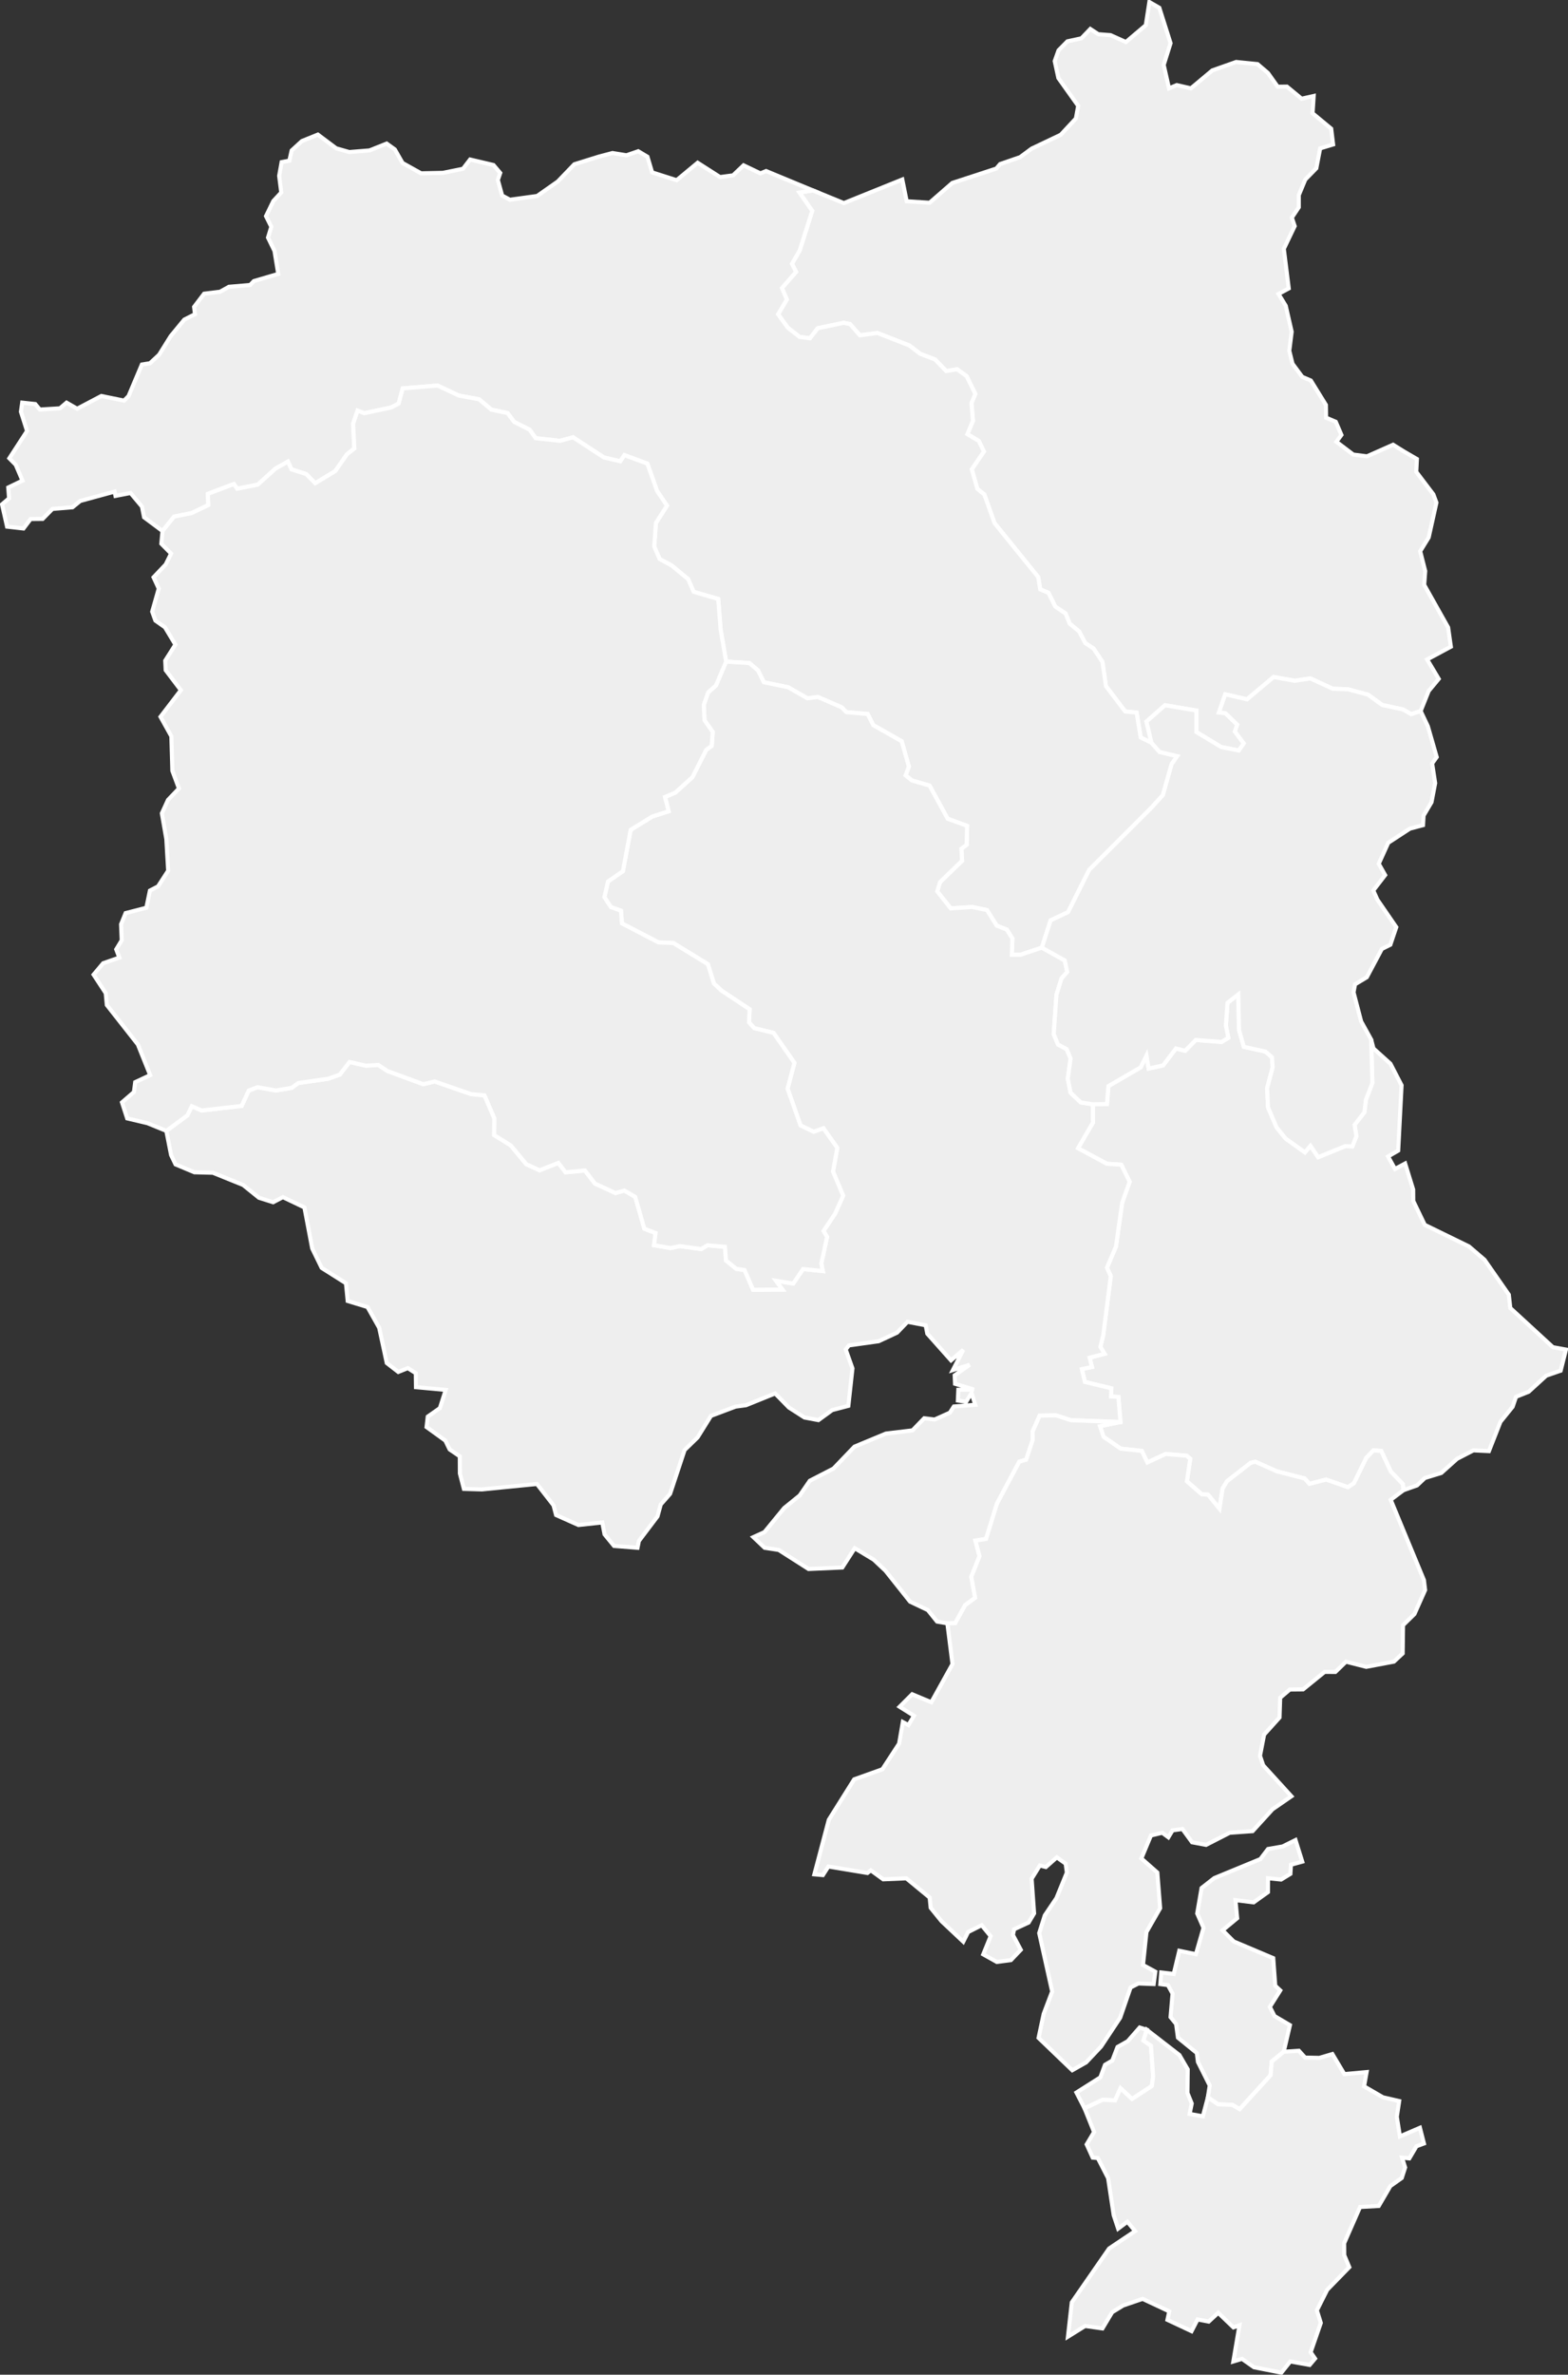 <svg xmlns="http://www.w3.org/2000/svg" preserveAspectRatio="xMinYMin meet" viewBox="59.5 59.5 383.8 581">
    <rect x="59.5" y="59.5" width="383.8" height="581" fill="#333333" stroke="none"/>
    <title>Districts of Ticino, Switzerland</title>
    <style>
        .district {
        stroke: white;
        stroke-width: 1;
        }
    </style>
    <!-- Content aspect ratio (width/height): 0.66 (target: 0.66) -->
    <!-- Districts -->
    <path id="district-2101" class="district"
          d="M333.751,407.416 L333.259,401.29 L331.45,401.162 L331.517,399.163 L325.06,397.617 L324.3,394.469 L326.78,393.959 L326.199,391.676 L329.863,390.726 L328.836,389.01 L329.528,386.259 L331.383,371.724 L330.444,369.668 L332.656,364.464 L334.175,353.772 L336.007,348.625 L333.952,344.47 L330.422,344.229 L323.362,340.428 L327.026,334.146 L326.981,329.68 L330.444,329.609 L330.802,325.227 L338.711,320.633 L340.118,317.754 L340.654,320.931 L344.184,320.165 L347.335,316.024 L349.591,316.591 L352.183,313.94 L358.505,314.422 L360.159,313.415 L359.555,310.38 L359.958,304.864 L362.594,302.794 L362.773,311.486 L363.957,315.613 L369.252,316.776 L370.838,318.18 L371.017,320.619 L369.654,325.723 L369.877,330.431 L371.955,335.295 L374.189,338.06 L378.903,341.435 L380.266,339.847 L382.143,342.626 L388.733,339.932 L390.521,339.975 L391.504,337.493 L391.057,334.714 L393.47,331.622 L393.827,328.588 L395.414,324.461 L395.123,313.84 L395.682,316.01 L399.837,319.754 L402.563,325.029 L401.736,341.01 L399.256,342.456 L400.954,345.505 L403.434,344.172 L405.4,350.525 L405.423,353.332 L408.238,359.175 L419.051,364.45 L422.871,367.725 L428.814,376.262 L429.172,379.523 L439.605,389.109 L442.8,389.69 L441.504,394.852 L437.974,396.072 L433.662,400.014 L430.579,401.247 L429.753,403.672 L426.759,407.373 L423.944,414.534 L420.146,414.35 L416.124,416.434 L412.281,419.88 L408.26,421.114 L406.339,422.929 L403.032,424.092 L402.876,422.603 L399.927,419.54 L397.581,414.492 L395.659,414.35 L393.939,416.179 L390.901,422.39 L389.448,423.369 L384.086,421.497 L380.02,422.546 L378.836,421.227 L372.067,419.497 L366.749,417.129 L365.61,417.413 L359.846,421.908 L358.751,423.695 L357.992,428.629 L355.176,425.184 L353.657,425.099 L350.016,421.922 L350.842,416.406 L349.926,415.669 L344.832,415.229 L340.342,417.314 L338.979,414.492 L333.796,413.925 L329.618,411.032 L328.746,408.437 L333.751,407.416 Z"
          fill="#eee">
        <title>Bellinzona</title>
    </path>
    <path id="district-2102" class="district"
          d="M258.46,106.086 L266.056,109.191 L280.355,103.42 L281.427,108.737 L287.035,109.106 L292.598,104.257 L303.366,100.74 L304.305,99.634 L309.198,97.946 L312.013,95.862 L319.14,92.473 L322.848,88.488 L323.407,85.397 L318.559,78.59 L317.665,74.45 L318.603,71.812 L320.77,69.614 L324.189,68.877 L326.378,66.594 L328.322,67.87 L331.316,68.097 L335.091,69.784 L339.962,65.658 L340.833,60 L343.268,61.404 L346.016,70.068 L344.341,75.386 L345.637,81.114 L347.536,80.32 L350.999,81.114 L356.249,76.718 L362.08,74.662 L367.308,75.187 L369.855,77.357 L372.245,80.717 L374.502,80.689 L378.099,83.653 L381.048,82.986 L380.78,87.212 L385.338,90.984 L385.807,94.841 L382.634,95.805 L381.696,100.669 L378.993,103.434 L377.406,107.249 L377.406,110.212 L375.708,112.75 L376.401,114.821 L373.742,120.379 L374.949,130.065 L372.446,131.426 L374.211,134.319 L375.664,140.657 L375.083,145.322 L375.865,148.485 L378.255,151.704 L380.355,152.597 L384.042,158.567 L384.086,161.686 L386.455,162.693 L387.84,165.912 L386.611,167.585 L390.744,170.719 L394.095,171.145 L400.485,168.309 L402.987,169.868 L406.316,171.811 L406.16,174.945 L410.338,180.447 L411.097,182.475 L409.198,190.997 L407.121,194.372 L408.349,199.207 L408.104,202.596 L413.957,213.005 L414.627,217.727 L408.819,220.846 L411.656,225.597 L409.198,228.56 L407.232,233.467 L404.931,234.233 L402.92,233.084 L397.804,231.978 L394.341,229.454 L389.426,228.149 L385.717,228.007 L380.221,225.483 L376.401,226.065 L371.24,225.143 L364.739,230.602 L359.399,229.369 L357.857,233.807 L359.444,233.991 L362.348,236.799 L361.767,238.472 L363.934,241.379 L362.728,243.124 L358.416,242.273 L352.339,238.6 L352.339,233.339 L344.654,232.049 L340.118,236.048 L341.347,241.223 L338.711,239.947 L337.705,233.836 L334.913,233.566 L330.199,227.355 L329.35,221.456 L327.16,218.166 L325.149,216.848 L323.63,213.983 L321.307,212.069 L320.324,209.601 L317.799,207.914 L316.123,204.525 L314.113,203.703 L313.621,200.696 L302.92,187.466 L300.44,180.489 L298.719,179.1 L297.357,174.307 L300.328,169.968 L299.077,167.387 L296.284,165.714 L297.647,162.452 L297.29,158.099 L298.228,155.873 L296.105,151.548 L293.76,149.846 L291.101,150.286 L288.398,147.464 L284.756,146.074 L282.053,144.018 L274.255,140.969 L269.988,141.551 L267.553,138.785 L265.989,138.488 L259.666,139.806 L257.767,142.26 L255.243,141.948 L252.361,139.707 L249.948,136.389 L252.093,132.773 L250.886,129.979 L254.349,126.023 L253.344,124.038 L255.22,120.819 L258.304,111.091 L255.176,106.61 L258.46,106.086 Z"
          fill="#eee">
        <title>Blenio</title>
    </path>
    <path id="district-2103" class="district"
          d="M341.347,241.223 L343.335,243.478 L347.647,244.499 L346.285,246.456 L344.14,254.028 L341.302,257.148 L326.11,272.321 L320.927,282.672 L316.66,284.672 L314.515,291.351 L309.242,293.109 L307.164,293.109 L307.299,289.124 L305.936,286.94 L303.456,285.962 L301.088,282.162 L297.446,281.41 L292.218,281.751 L288.911,277.596 L289.582,275.327 L294.988,270.094 L294.81,267.159 L296.105,266.181 L296.217,261.558 L291.458,259.814 L287.035,251.717 L282.723,250.455 L281.159,249.207 L281.963,247.051 L280.198,240.855 L273.25,236.913 L271.887,234.19 L266.659,233.736 L265.52,232.559 L259.666,230.021 L257.142,230.361 L252.428,227.653 L246.463,226.419 L245.033,223.526 L242.91,221.726 L237.235,221.371 L235.895,213.586 L235.292,206.042 L229.282,204.298 L227.941,201.193 L223.898,197.86 L220.948,196.258 L219.63,193.209 L220.055,187.452 L222.758,183.212 L220.323,179.61 L217.955,172.931 L212.347,170.861 L211.319,172.364 L207.32,171.428 L199.769,166.494 L196.552,167.359 L190.609,166.706 L189.134,164.636 L185.358,162.736 L183.727,160.566 L179.773,159.73 L176.779,157.206 L171.775,156.27 L166.614,153.831 L158.079,154.525 L157.074,158.241 L155.22,159.205 L148.674,160.595 L147.02,159.971 L145.926,163.204 L146.238,169.23 L144.429,170.648 L141.569,174.746 L136.654,177.738 L134.464,175.498 L130.845,174.335 L129.974,172.435 L126.935,174.151 L122.579,178.079 L117.552,179.071 L116.748,177.923 L110.38,180.333 L110.492,183.07 L106.426,185.027 L102.114,185.892 L99.276,189.423 L94.763,186.062 L94.25,183.453 L91.457,180.121 L87.771,180.83 L87.547,179.78 L79.147,182.063 L77.248,183.609 L72.333,184.02 L69.942,186.459 L66.993,186.488 L65.25,188.799 L61.229,188.345 L60,182.9 L61.72,181.425 L61.519,178.774 L65.005,177.086 L63.351,173.215 L61.787,171.627 L66.122,164.948 L64.625,160.24 L64.937,158.014 L68.132,158.354 L69.249,159.701 L74.165,159.403 L75.795,158.014 L78.387,159.503 L84.308,156.383 L89.871,157.517 L90.965,156.411 L94.227,148.683 L96.216,148.371 L98.45,146.287 L101.287,141.735 L104.616,137.694 L107.23,136.375 L107.007,134.588 L109.464,131.355 L113.374,130.873 L115.541,129.667 L120.724,129.228 L121.64,128.264 L127.606,126.519 L126.69,120.904 L125.103,117.628 L125.908,114.991 L124.612,112.382 L126.399,108.695 L128.343,106.596 L127.829,102.527 L128.432,99.166 L130.331,98.811 L130.89,96.316 L133.414,94.004 L137.302,92.43 L141.792,95.791 L144.987,96.698 L149.947,96.301 L154.147,94.628 L156.136,96.06 L158.035,99.379 L162.57,101.903 L167.91,101.789 L172.825,100.797 L174.567,98.528 L180.287,99.875 L181.94,101.818 L181.359,103.533 L182.409,107.348 L184.308,108.369 L190.988,107.447 L196.038,103.902 L200.081,99.69 L206.024,97.833 L209.42,96.94 L212.838,97.493 L215.721,96.5 L217.977,97.847 L219.116,101.676 L225.126,103.59 L230.265,99.322 L235.739,102.824 L238.933,102.399 L241.503,99.946 L245.636,101.917 L247.021,101.35 L258.46,106.086 L255.176,106.61 L258.304,111.091 L255.22,120.819 L253.344,124.038 L254.349,126.023 L250.886,129.979 L252.093,132.773 L249.948,136.389 L252.361,139.707 L255.243,141.948 L257.767,142.26 L259.666,139.806 L265.989,138.488 L267.553,138.785 L269.988,141.551 L274.255,140.969 L282.053,144.018 L284.756,146.074 L288.398,147.464 L291.101,150.286 L293.76,149.846 L296.105,151.548 L298.228,155.873 L297.29,158.099 L297.647,162.452 L296.284,165.714 L299.077,167.387 L300.328,169.968 L297.357,174.307 L298.719,179.1 L300.44,180.489 L302.92,187.466 L313.621,200.696 L314.113,203.703 L316.123,204.525 L317.799,207.914 L320.324,209.601 L321.307,212.069 L323.63,213.983 L325.149,216.848 L327.16,218.166 L329.35,221.456 L330.199,227.355 L334.913,233.566 L337.705,233.836 L338.711,239.947 L341.347,241.223 Z"
          fill="#eee">
        <title>Leventina</title>
    </path>
    <path id="district-2104" class="district"
          d="M100.215,336.188 L105.353,332.402 L106.448,330.148 L108.861,331.197 L118.647,330.077 L120.389,326.319 L122.556,325.497 L127.047,326.305 L130.89,325.653 L132.521,324.476 L139.804,323.426 L142.664,322.419 L145.054,319.328 L149.076,320.236 L152.114,320.051 L154.348,321.54 L163.106,324.759 L165.899,324.093 L174.858,327.198 L178.097,327.496 L180.51,333.14 L180.466,337.224 L184.532,339.748 L188.33,344.342 L191.569,345.817 L196.172,344.016 L197.937,346.313 L202.673,345.874 L205.131,349.078 L210.135,351.39 L212.325,350.78 L214.983,352.326 L217.217,360.111 L219.965,361.174 L219.586,364.152 L223.607,364.861 L225.908,364.379 L231.136,365.102 L232.678,364.166 L236.945,364.563 L237.213,367.895 L239.715,369.937 L241.748,370.235 L243.826,375.056 L251.02,375.014 L249.434,372.859 L253.656,373.539 L256.069,369.98 L260.895,370.49 L260.538,368.619 L261.945,362.11 L261.074,360.664 L263.889,356.466 L265.877,352.042 L263.397,346.143 L264.447,340.357 L261.052,335.55 L258.683,336.415 L255.444,334.856 L252.271,325.851 L253.947,319.541 L248.831,312.21 L244.117,311.061 L242.843,309.643 L242.977,306.424 L236.118,301.886 L234.242,300.128 L232.767,295.406 L224.322,290.23 L220.68,290.074 L211.721,285.423 L211.498,282.318 L209.04,281.439 L207.432,279 L208.326,275.157 L211.967,272.647 L213.866,262.536 L219.116,259.289 L223.16,257.984 L222.267,254.496 L224.814,253.404 L228.991,249.632 L232.365,242.953 L233.705,241.989 L233.951,238.572 L231.941,235.721 L231.762,231.964 L232.834,228.901 L234.733,227.228 L237.235,221.371 L242.91,221.726 L245.033,223.526 L246.463,226.419 L252.428,227.653 L257.142,230.361 L259.666,230.021 L265.52,232.559 L266.659,233.736 L271.887,234.19 L273.25,236.913 L280.198,240.855 L281.963,247.051 L281.159,249.207 L282.723,250.455 L287.035,251.717 L291.458,259.814 L296.217,261.558 L296.105,266.181 L294.81,267.159 L294.988,270.094 L289.582,275.327 L288.911,277.596 L292.218,281.751 L297.446,281.41 L301.088,282.162 L303.456,285.962 L305.936,286.94 L307.299,289.124 L307.164,293.109 L309.242,293.109 L314.515,291.351 L320.123,294.484 L320.726,297.306 L319.341,298.852 L318.09,302.879 L317.419,312.493 L318.469,315.046 L320.592,316.18 L321.552,318.492 L320.86,323.412 L321.552,326.858 L324.055,329.226 L326.981,329.68 L327.026,334.146 L323.362,340.428 L330.422,344.229 L333.952,344.47 L336.007,348.625 L334.175,353.772 L332.656,364.464 L330.444,369.668 L331.383,371.724 L329.528,386.259 L328.836,389.01 L329.863,390.726 L326.199,391.676 L326.78,393.959 L324.3,394.469 L325.06,397.617 L331.517,399.163 L331.45,401.162 L333.259,401.29 L333.751,407.416 L321.642,406.976 L317.955,405.785 L313.979,405.856 L312.258,409.741 L312.281,411.797 L310.672,416.633 L308.996,417.115 L303.523,427.396 L300.864,436.003 L298.25,436.443 L299.256,440.243 L297.245,445.291 L298.183,450.424 L295.748,452.211 L293.313,456.621 L291.391,456.678 L288.867,456.238 L286.61,453.431 L282.254,451.36 L276.244,443.802 L273.362,441.094 L268.715,438.286 L265.676,443.008 L257.41,443.377 L250.104,438.712 L246.664,438.187 L243.916,435.578 L246.619,434.344 L251.445,428.459 L255.243,425.382 L257.723,421.78 L263.509,418.803 L268.648,413.442 L276.356,410.238 L282.857,409.458 L285.717,406.494 L288.264,406.806 L291.995,405.133 L292.978,403.615 L298.206,403.204 L297.312,400.297 L295.994,402.453 L293.961,402.155 L294.072,399.532 L297.893,399.475 L293.268,398.057 L293.179,395.987 L296.843,393.406 L292.754,394.696 L295.279,389.747 L292.285,392.328 L286.476,385.805 L286.074,383.749 L281.628,382.898 L279.081,385.55 L274.568,387.649 L267.285,388.67 L266.503,389.662 L268.156,394.299 L267.151,403.459 L263.196,404.495 L259.823,406.948 L256.405,406.31 L252.606,403.871 L249.233,400.425 L242.106,403.304 L239.559,403.644 L233.527,405.913 L230.243,411.188 L227.07,414.265 L223.518,424.985 L221.239,427.58 L220.435,430.501 L215.877,436.528 L215.542,438.187 L209.8,437.733 L207.477,434.897 L206.918,431.99 L201.087,432.614 L195.613,430.175 L194.988,427.793 L190.921,422.574 L177.449,423.907 L173.048,423.78 L172.065,420.008 L172.043,415.81 L169.563,414.123 L168.513,411.968 L163.911,408.649 L164.201,406.097 L167.172,404.013 L168.602,399.56 L161.319,398.893 L161.274,395.476 L159.331,394.228 L156.985,395.164 L154.17,392.98 L152.315,384.359 L149.456,379.282 L144.607,377.807 L144.183,373.468 L138.24,369.711 L135.917,364.946 L134.018,354.921 L128.745,352.396 L126.354,353.644 L122.891,352.552 L119.004,349.419 L111.609,346.427 L107.074,346.313 L102.471,344.385 L101.377,342.102 L100.215,336.188 Z"
          fill="#eee">
        <title>Locarno</title>
    </path>
    <path id="district-2105" class="district"
          d="M373.72,561.484 L370.793,563.866 L370.503,567.241 L362.929,575.537 L361.164,574.487 L357.634,574.346 L355.154,572.644 L355.601,569.737 L352.719,563.98 L352.451,561.796 L347.826,558.038 L347.379,554.692 L346.016,553.018 L346.508,547.261 L345.369,545.177 L343.514,544.936 L343.738,542.085 L346.798,542.454 L348.161,536.782 L352.227,537.619 L354.082,531.167 L352.54,527.65 L353.613,521.425 L356.718,519 L368.001,514.349 L369.877,511.882 L373.452,511.258 L376.602,509.698 L378.255,514.973 L375.485,515.739 L375.351,517.965 L373.072,519.355 L369.877,519.028 L369.855,522.432 L366.347,524.942 L361.901,524.389 L362.326,528.813 L358.751,531.776 L361.477,534.499 L371.151,538.583 L371.642,545.333 L372.871,546.481 L370.324,550.509 L371.463,552.749 L375.239,554.975 L373.72,561.484 Z M340.208,556.124 L339.381,558.733 L341.235,560.038 L341.749,567.553 L341.436,569.879 L336.588,573.041 L333.773,570.418 L332.433,573.395 L329.439,573.225 L324.971,575.338 L322.982,571.467 L328.836,567.752 L329.975,564.689 L331.763,563.639 L333.036,560.321 L335.538,558.903 L338.465,555.557 L340.208,556.124 Z M291.391,456.678 L293.313,456.621 L295.748,452.211 L298.183,450.424 L297.245,445.291 L299.256,440.243 L298.25,436.443 L300.864,436.003 L303.523,427.396 L308.996,417.115 L310.672,416.633 L312.281,411.797 L312.258,409.741 L313.979,405.856 L317.955,405.785 L321.642,406.976 L333.751,407.416 L328.746,408.437 L329.618,411.032 L333.796,413.925 L338.979,414.492 L340.342,417.314 L344.832,415.229 L349.926,415.669 L350.842,416.406 L350.016,421.922 L353.657,425.099 L355.176,425.184 L357.992,428.629 L358.751,423.695 L359.846,421.908 L365.61,417.413 L366.749,417.129 L372.067,419.497 L378.836,421.227 L380.02,422.546 L384.086,421.497 L389.448,423.369 L390.901,422.39 L393.939,416.179 L395.659,414.35 L397.581,414.492 L399.927,419.54 L402.876,422.603 L403.032,424.092 L399.904,426.446 L408.037,446.099 L408.327,448.524 L405.713,454.395 L402.92,457.132 L402.831,464.037 L400.686,466.037 L393.917,467.313 L388.957,466.051 L386.365,468.561 L383.729,468.547 L378.456,472.829 L375.217,472.858 L372.849,474.871 L372.692,479.707 L368.917,483.89 L367.911,489.08 L368.693,491.405 L375.597,498.978 L370.972,502.168 L366.101,507.514 L360.494,507.911 L354.707,510.875 L351.289,510.237 L348.921,506.989 L346.508,507.316 L345.48,509.017 L343.983,507.911 L341.213,508.578 L338.867,514.193 L342.777,517.639 L343.469,526.36 L340.118,532.202 L339.269,540.256 L342.285,541.901 L341.883,544.922 L338.152,544.78 L336.231,545.772 L333.684,553.16 L328.992,560.236 L325.351,564.093 L321.955,566.008 L313.711,558.095 L314.962,552.224 L317.039,546.751 L313.867,532.457 L315.23,528.132 L318.09,523.892 L320.636,517.653 L320.346,515.469 L318.179,513.924 L315.498,516.292 L314.023,515.923 L312.013,519.156 L312.616,527.636 L311.275,529.876 L307.723,531.521 L307.433,532.925 L309.354,536.541 L306.941,539.065 L303.5,539.519 L300.172,537.661 L301.981,533.209 L299.792,530.529 L296.463,532.202 L295.279,534.556 L289.962,529.55 L287.303,526.275 L287.057,523.765 L281.338,519.057 L275.685,519.298 L272.647,517.1 L271.82,517.752 L262.258,516.164 L260.917,518.263 L258.84,518.078 L262.37,504.735 L268.581,494.837 L275.484,492.37 L279.573,486.102 L280.489,480.827 L281.852,481.564 L283.214,479.281 L279.707,477.083 L282.768,474.02 L287.459,475.977 L292.642,466.632 L291.391,456.678 Z "
          fill="#eee">
        <title>Lugano</title>
    </path>
    <path id="district-2106" class="district"
          d="M324.971,575.338 L329.439,573.225 L332.433,573.395 L333.773,570.418 L336.588,573.041 L341.436,569.879 L341.749,567.553 L341.235,560.038 L339.381,558.733 L340.208,556.124 L348.184,562.292 L350.217,565.795 L350.15,571.552 L351.2,574.147 L350.686,576.699 L353.925,577.281 L355.154,572.644 L357.634,574.346 L361.164,574.487 L362.929,575.537 L370.503,567.241 L370.793,563.866 L373.72,561.484 L377.429,561.243 L378.948,562.916 L382.433,562.987 L385.628,562.051 L388.555,566.958 L394.006,566.461 L393.381,569.95 L398.005,572.63 L401.982,573.551 L401.401,577.394 L402.161,582.201 L407.054,580.089 L408.037,583.931 L406.205,584.612 L404.462,587.576 L402.675,587.391 L403.434,589.802 L402.608,592.369 L399.815,594.354 L396.977,599.218 L392.397,599.473 L388.51,608.336 L388.532,611.257 L389.761,614.192 L384.355,619.736 L381.83,624.756 L382.791,627.833 L380.311,634.994 L381.383,636.554 L380.065,638.114 L375.329,637.263 L373.139,640 L366.437,638.681 L363.51,636.625 L361.387,637.263 L362.884,628.401 L361.41,628.925 L357.679,625.352 L355.355,627.507 L352.63,626.983 L351.155,629.847 L345.257,627.082 L345.704,625.011 L339.18,621.949 L334.421,623.565 L331.718,625.224 L329.35,629.18 L325.105,628.585 L320.905,631.194 L321.843,622.814 L330.981,609.626 L337.348,605.358 L335.449,603.075 L333.192,604.762 L332.098,601.472 L330.735,592.411 L328.21,587.491 L326.959,587.391 L325.485,584.158 L327.294,581.124 L324.971,575.338 Z"
          fill="#eee">
        <title>Mendrisio</title>
    </path>
    <path id="district-2107" class="district"
          d="M314.515,291.351 L316.66,284.672 L320.927,282.672 L326.11,272.321 L341.302,257.148 L344.14,254.028 L346.285,246.456 L347.647,244.499 L343.335,243.478 L341.347,241.223 L340.118,236.048 L344.654,232.049 L352.339,233.339 L352.339,238.6 L358.416,242.273 L362.728,243.124 L363.934,241.379 L361.767,238.472 L362.348,236.799 L359.444,233.991 L357.857,233.807 L359.399,229.369 L364.739,230.602 L371.24,225.143 L376.401,226.065 L380.221,225.483 L385.717,228.007 L389.426,228.149 L394.341,229.454 L397.804,231.978 L402.92,233.084 L404.931,234.233 L407.232,233.467 L408.997,237.196 L411.164,244.726 L410.047,246.286 L410.785,251.107 L409.891,255.772 L407.947,259.048 L407.813,261.388 L404.596,262.239 L399.301,265.698 L396.977,270.832 L398.541,273.597 L395.637,277.369 L396.642,279.609 L401.267,286.345 L399.815,290.642 L397.737,291.677 L394.051,298.597 L391.169,300.327 L390.811,302.298 L392.666,309.402 L395.123,313.84 L395.414,324.461 L393.827,328.588 L393.47,331.622 L391.057,334.714 L391.504,337.493 L390.521,339.975 L388.733,339.932 L382.143,342.626 L380.266,339.847 L378.903,341.435 L374.189,338.06 L371.955,335.295 L369.877,330.431 L369.654,325.723 L371.017,320.619 L370.838,318.18 L369.252,316.776 L363.957,315.613 L362.773,311.486 L362.594,302.794 L359.958,304.864 L359.555,310.38 L360.159,313.415 L358.505,314.422 L352.183,313.94 L349.591,316.591 L347.335,316.024 L344.184,320.165 L340.654,320.931 L340.118,317.754 L338.711,320.633 L330.802,325.227 L330.444,329.609 L326.981,329.68 L324.055,329.226 L321.552,326.858 L320.86,323.412 L321.552,318.492 L320.592,316.18 L318.469,315.046 L317.419,312.493 L318.09,302.879 L319.341,298.852 L320.726,297.306 L320.123,294.484 L314.515,291.351 Z"
          fill="#eee">
        <title>Riviera</title>
    </path>
    <path id="district-2108" class="district"
          d="M99.276,189.423 L102.114,185.892 L106.426,185.027 L110.492,183.07 L110.38,180.333 L116.748,177.923 L117.552,179.071 L122.579,178.079 L126.935,174.151 L129.974,172.435 L130.845,174.335 L134.464,175.498 L136.654,177.738 L141.569,174.746 L144.429,170.648 L146.238,169.23 L145.926,163.204 L147.02,159.971 L148.674,160.595 L155.22,159.205 L157.074,158.241 L158.079,154.525 L166.614,153.831 L171.775,156.27 L176.779,157.206 L179.773,159.73 L183.727,160.566 L185.358,162.736 L189.134,164.636 L190.609,166.706 L196.552,167.359 L199.769,166.494 L207.32,171.428 L211.319,172.364 L212.347,170.861 L217.955,172.931 L220.323,179.61 L222.758,183.212 L220.055,187.452 L219.63,193.209 L220.948,196.258 L223.898,197.86 L227.941,201.193 L229.282,204.298 L235.292,206.042 L235.895,213.586 L237.235,221.371 L234.733,227.228 L232.834,228.901 L231.762,231.964 L231.941,235.721 L233.951,238.572 L233.705,241.989 L232.365,242.953 L228.991,249.632 L224.814,253.404 L222.267,254.496 L223.16,257.984 L219.116,259.289 L213.866,262.536 L211.967,272.647 L208.326,275.157 L207.432,279 L209.04,281.439 L211.498,282.318 L211.721,285.423 L220.68,290.074 L224.322,290.23 L232.767,295.406 L234.242,300.128 L236.118,301.886 L242.977,306.424 L242.843,309.643 L244.117,311.061 L248.831,312.21 L253.947,319.541 L252.271,325.851 L255.444,334.856 L258.683,336.415 L261.052,335.55 L264.447,340.357 L263.397,346.143 L265.877,352.042 L263.889,356.466 L261.074,360.664 L261.945,362.11 L260.538,368.619 L260.895,370.49 L256.069,369.98 L253.656,373.539 L249.434,372.859 L251.02,375.014 L243.826,375.056 L241.748,370.235 L239.715,369.937 L237.213,367.895 L236.945,364.563 L232.678,364.166 L231.136,365.102 L225.908,364.379 L223.607,364.861 L219.586,364.152 L219.965,361.174 L217.217,360.111 L214.983,352.326 L212.325,350.78 L210.135,351.39 L205.131,349.078 L202.673,345.874 L197.937,346.313 L196.172,344.016 L191.569,345.817 L188.33,344.342 L184.532,339.748 L180.466,337.224 L180.51,333.14 L178.097,327.496 L174.858,327.198 L165.899,324.093 L163.106,324.759 L154.348,321.54 L152.114,320.051 L149.076,320.236 L145.054,319.328 L142.664,322.419 L139.804,323.426 L132.521,324.476 L130.89,325.653 L127.047,326.305 L122.556,325.497 L120.389,326.319 L118.647,330.077 L108.861,331.197 L106.448,330.148 L105.353,332.402 L100.215,336.188 L95.59,334.302 L90.63,333.126 L89.357,329.212 L92.284,326.688 L92.596,324.263 L96.26,322.547 L93.244,315.046 L85.648,305.389 L85.38,302.496 L82.409,297.959 L84.754,295.165 L88.709,293.79 L87.949,291.776 L89.29,289.564 L89.133,285.636 L90.25,282.899 L95.322,281.595 L96.193,277.397 L98.182,276.362 L100.662,272.533 L100.215,264.791 L99.12,258.495 L100.617,255.219 L103.298,252.412 L101.689,248.087 L101.444,239.649 L98.785,234.871 L103.767,228.362 L100.058,223.47 L99.947,221.13 L102.427,217.216 L99.88,212.976 L97.534,211.331 L96.752,209.148 L98.36,203.504 L97.087,200.739 L100.058,197.605 L101.377,194.939 L98.986,192.528 L99.276,189.423 Z"
          fill="#eee">
        <title>Vallemaggia</title>
    </path>
</svg>